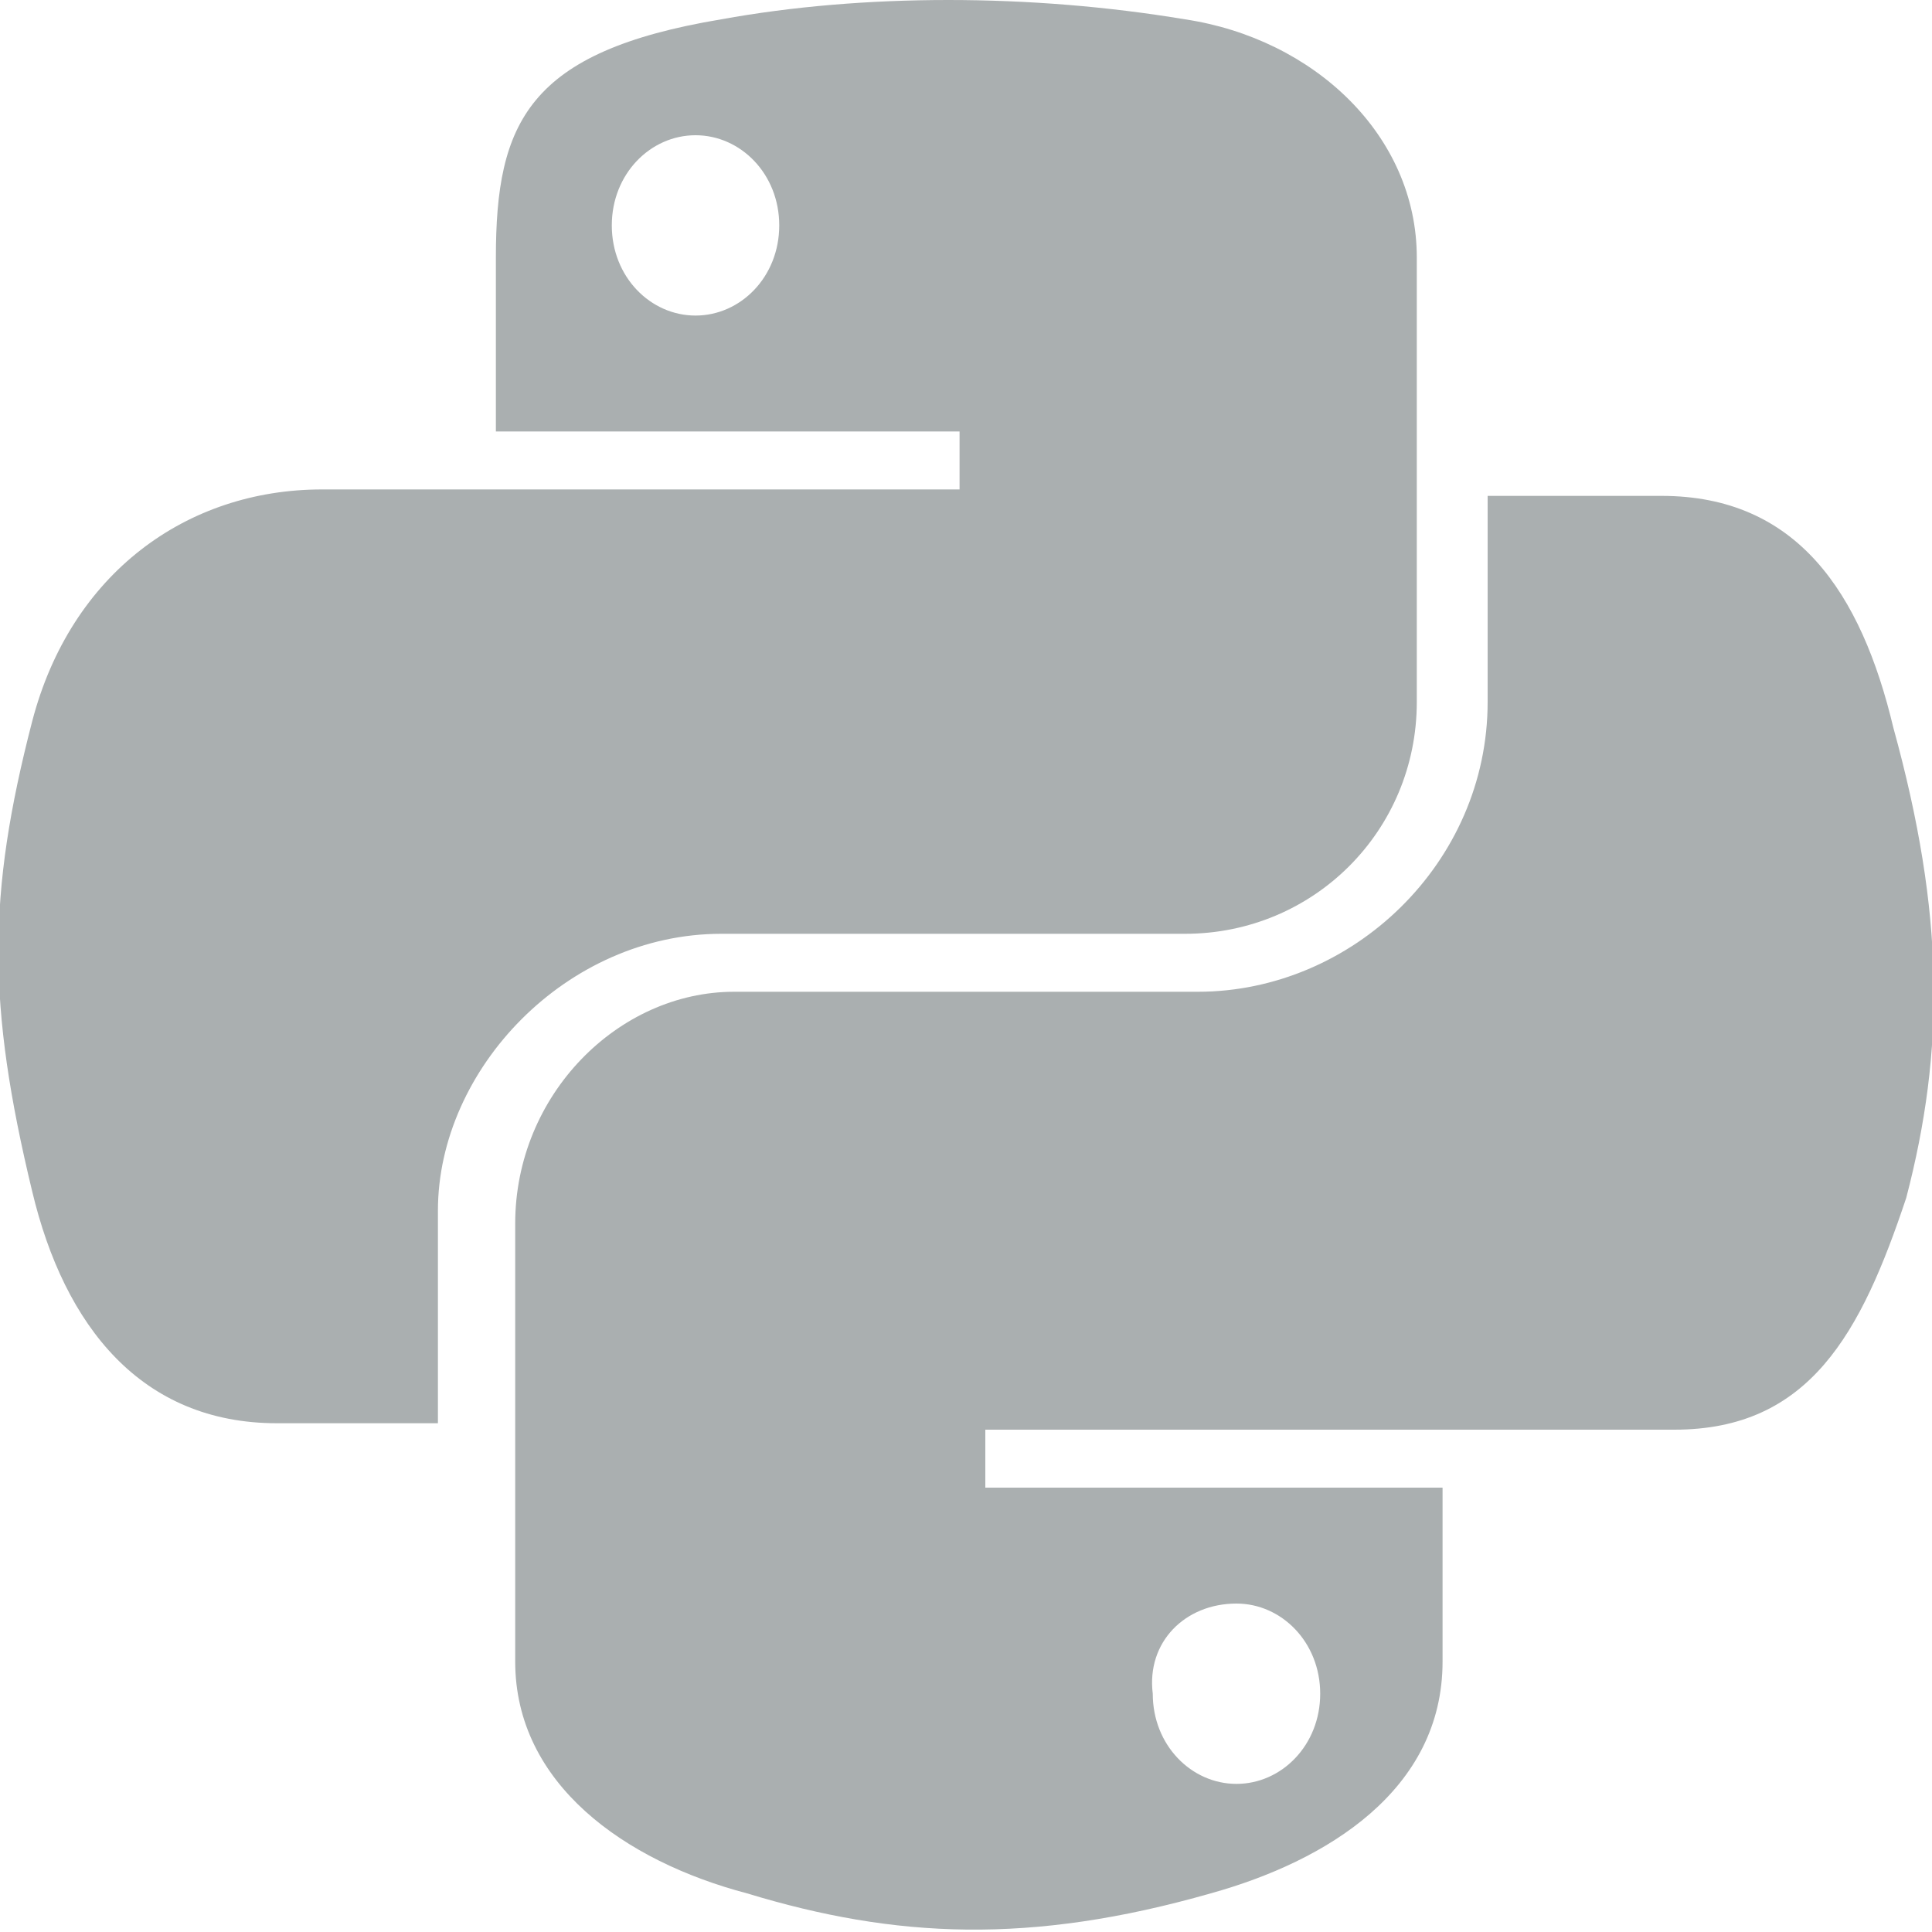 <?xml version="1.0" encoding="utf-8"?>
<!-- Generator: Adobe Illustrator 21.0.2, SVG Export Plug-In . SVG Version: 6.00 Build 0)  -->
<svg version="1.1" id="Layer_1" focusable="false" xmlns="http://www.w3.org/2000/svg" xmlns:xlink="http://www.w3.org/1999/xlink"
	 x="0px" y="0px" viewBox="0 0 30 30" style="enable-background:new 0 0 30 30;" xml:space="preserve">
<style type="text/css">
	.st0{fill:#AAAFB0;}
</style>
<path class="st0" d="M29.4,11.3c-0.5-2.1-1.5-3.6-3.6-3.6h-2.7v3.2c0,2.5-2.1,4.5-4.5,4.5h-7.2C9.6,15.4,8,17,8,19v6.8
	c0,1.9,1.7,3.1,3.6,3.6c2.3,0.7,4.4,0.8,7.2,0c1.8-0.5,3.6-1.6,3.6-3.6v-2.7h-7.1v-0.9h10.7c2.1,0,2.9-1.5,3.6-3.6
	C30.2,16.3,30.2,14.2,29.4,11.3L29.4,11.3z M19.2,24.9c0.7,0,1.3,0.6,1.3,1.4c0,0.8-0.6,1.4-1.3,1.4c-0.7,0-1.3-0.6-1.3-1.4
	C17.8,25.5,18.4,24.9,19.2,24.9z M11.2,14.5h7.2c2,0,3.6-1.6,3.6-3.6V4c0-1.9-1.6-3.4-3.6-3.7c-2.4-0.4-5-0.4-7.2,0
	C8.2,0.8,7.7,1.9,7.7,4v2.7h7.2v0.9H5c-2.1,0-3.9,1.3-4.5,3.6c-0.7,2.7-0.7,4.4,0,7.3c0.5,2.1,1.7,3.6,3.8,3.6h2.5v-3.3
	C6.8,16.6,8.8,14.5,11.2,14.5L11.2,14.5z M10.8,4.9c-0.7,0-1.3-0.6-1.3-1.4c0-0.8,0.6-1.4,1.3-1.4c0.7,0,1.3,0.6,1.3,1.4
	S11.5,4.9,10.8,4.9z"/>
</svg>
